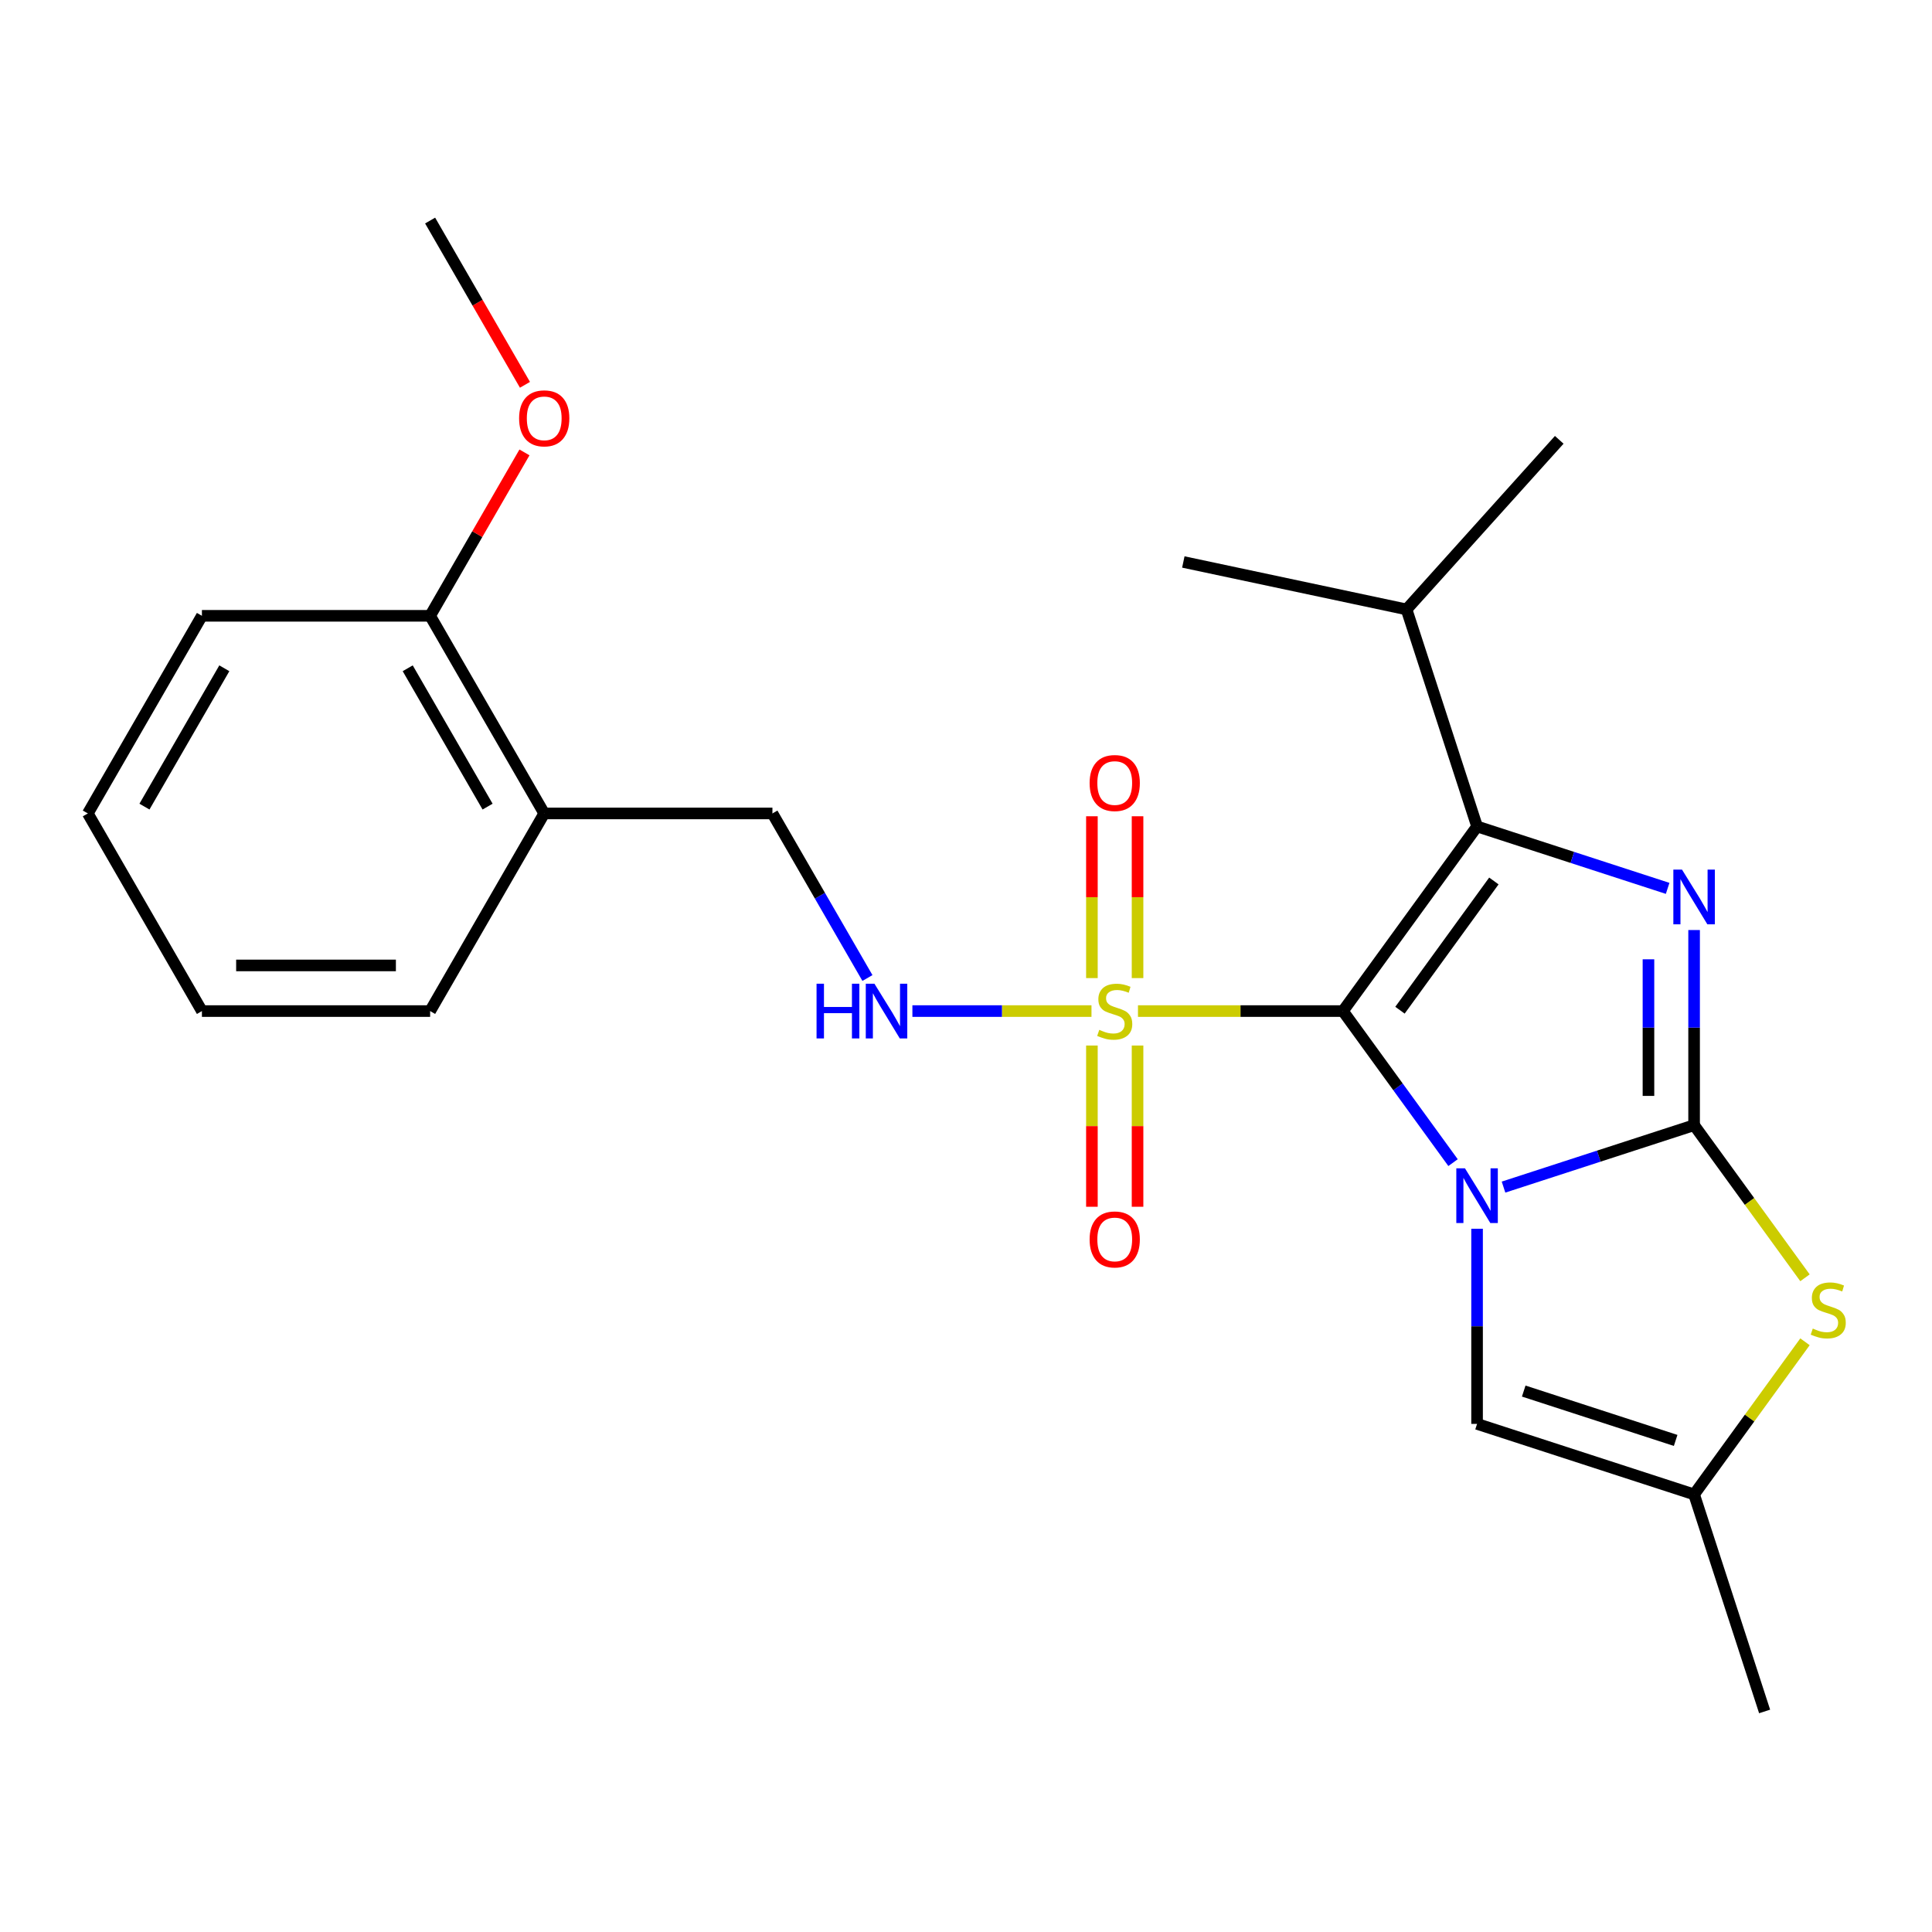 <?xml version='1.0' encoding='iso-8859-1'?>
<svg version='1.1' baseProfile='full'
              xmlns='http://www.w3.org/2000/svg'
                      xmlns:rdkit='http://www.rdkit.org/xml'
                      xmlns:xlink='http://www.w3.org/1999/xlink'
                  xml:space='preserve'
width='1000px' height='1000px' viewBox='0 0 1000 1000'>
<!-- END OF HEADER -->
<rect style='opacity:1.0;fill:#FFFFFF;stroke:none' width='1000' height='1000' x='0' y='0'> </rect>
<path class='bond-0' d='M 752.094,601.775 L 723.597,562.552' style='fill:none;fill-rule:evenodd;stroke:#0000FF;stroke-width:6px;stroke-linecap:butt;stroke-linejoin:miter;stroke-opacity:1' />
<path class='bond-0' d='M 723.597,562.552 L 695.1,523.329' style='fill:none;fill-rule:evenodd;stroke:#000000;stroke-width:6px;stroke-linecap:butt;stroke-linejoin:miter;stroke-opacity:1' />
<path class='bond-1' d='M 778.221,614.439 L 827.542,598.413' style='fill:none;fill-rule:evenodd;stroke:#0000FF;stroke-width:6px;stroke-linecap:butt;stroke-linejoin:miter;stroke-opacity:1' />
<path class='bond-1' d='M 827.542,598.413 L 876.864,582.388' style='fill:none;fill-rule:evenodd;stroke:#000000;stroke-width:6px;stroke-linecap:butt;stroke-linejoin:miter;stroke-opacity:1' />
<path class='bond-6' d='M 764.528,636.001 L 764.528,686.503' style='fill:none;fill-rule:evenodd;stroke:#0000FF;stroke-width:6px;stroke-linecap:butt;stroke-linejoin:miter;stroke-opacity:1' />
<path class='bond-6' d='M 764.528,686.503 L 764.528,737.005' style='fill:none;fill-rule:evenodd;stroke:#000000;stroke-width:6px;stroke-linecap:butt;stroke-linejoin:miter;stroke-opacity:1' />
<path class='bond-2' d='M 695.1,523.329 L 642.058,523.329' style='fill:none;fill-rule:evenodd;stroke:#000000;stroke-width:6px;stroke-linecap:butt;stroke-linejoin:miter;stroke-opacity:1' />
<path class='bond-2' d='M 642.058,523.329 L 589.016,523.329' style='fill:none;fill-rule:evenodd;stroke:#CCCC00;stroke-width:6px;stroke-linecap:butt;stroke-linejoin:miter;stroke-opacity:1' />
<path class='bond-3' d='M 695.1,523.329 L 764.528,427.77' style='fill:none;fill-rule:evenodd;stroke:#000000;stroke-width:6px;stroke-linecap:butt;stroke-linejoin:miter;stroke-opacity:1' />
<path class='bond-3' d='M 724.626,522.881 L 773.225,455.989' style='fill:none;fill-rule:evenodd;stroke:#000000;stroke-width:6px;stroke-linecap:butt;stroke-linejoin:miter;stroke-opacity:1' />
<path class='bond-4' d='M 876.864,582.388 L 876.864,531.885' style='fill:none;fill-rule:evenodd;stroke:#000000;stroke-width:6px;stroke-linecap:butt;stroke-linejoin:miter;stroke-opacity:1' />
<path class='bond-4' d='M 876.864,531.885 L 876.864,481.383' style='fill:none;fill-rule:evenodd;stroke:#0000FF;stroke-width:6px;stroke-linecap:butt;stroke-linejoin:miter;stroke-opacity:1' />
<path class='bond-4' d='M 853.24,567.237 L 853.24,531.885' style='fill:none;fill-rule:evenodd;stroke:#000000;stroke-width:6px;stroke-linecap:butt;stroke-linejoin:miter;stroke-opacity:1' />
<path class='bond-4' d='M 853.24,531.885 L 853.24,496.534' style='fill:none;fill-rule:evenodd;stroke:#0000FF;stroke-width:6px;stroke-linecap:butt;stroke-linejoin:miter;stroke-opacity:1' />
<path class='bond-5' d='M 876.864,582.388 L 905.561,621.886' style='fill:none;fill-rule:evenodd;stroke:#000000;stroke-width:6px;stroke-linecap:butt;stroke-linejoin:miter;stroke-opacity:1' />
<path class='bond-5' d='M 905.561,621.886 L 934.259,661.385' style='fill:none;fill-rule:evenodd;stroke:#CCCC00;stroke-width:6px;stroke-linecap:butt;stroke-linejoin:miter;stroke-opacity:1' />
<path class='bond-8' d='M 564.95,523.329 L 518.604,523.329' style='fill:none;fill-rule:evenodd;stroke:#CCCC00;stroke-width:6px;stroke-linecap:butt;stroke-linejoin:miter;stroke-opacity:1' />
<path class='bond-8' d='M 518.604,523.329 L 472.257,523.329' style='fill:none;fill-rule:evenodd;stroke:#0000FF;stroke-width:6px;stroke-linecap:butt;stroke-linejoin:miter;stroke-opacity:1' />
<path class='bond-9' d='M 565.171,541.162 L 565.171,582.89' style='fill:none;fill-rule:evenodd;stroke:#CCCC00;stroke-width:6px;stroke-linecap:butt;stroke-linejoin:miter;stroke-opacity:1' />
<path class='bond-9' d='M 565.171,582.89 L 565.171,624.619' style='fill:none;fill-rule:evenodd;stroke:#FF0000;stroke-width:6px;stroke-linecap:butt;stroke-linejoin:miter;stroke-opacity:1' />
<path class='bond-9' d='M 588.794,541.162 L 588.794,582.89' style='fill:none;fill-rule:evenodd;stroke:#CCCC00;stroke-width:6px;stroke-linecap:butt;stroke-linejoin:miter;stroke-opacity:1' />
<path class='bond-9' d='M 588.794,582.89 L 588.794,624.619' style='fill:none;fill-rule:evenodd;stroke:#FF0000;stroke-width:6px;stroke-linecap:butt;stroke-linejoin:miter;stroke-opacity:1' />
<path class='bond-10' d='M 588.794,506.256 L 588.794,464.377' style='fill:none;fill-rule:evenodd;stroke:#CCCC00;stroke-width:6px;stroke-linecap:butt;stroke-linejoin:miter;stroke-opacity:1' />
<path class='bond-10' d='M 588.794,464.377 L 588.794,422.498' style='fill:none;fill-rule:evenodd;stroke:#FF0000;stroke-width:6px;stroke-linecap:butt;stroke-linejoin:miter;stroke-opacity:1' />
<path class='bond-10' d='M 565.171,506.256 L 565.171,464.377' style='fill:none;fill-rule:evenodd;stroke:#CCCC00;stroke-width:6px;stroke-linecap:butt;stroke-linejoin:miter;stroke-opacity:1' />
<path class='bond-10' d='M 565.171,464.377 L 565.171,422.498' style='fill:none;fill-rule:evenodd;stroke:#FF0000;stroke-width:6px;stroke-linecap:butt;stroke-linejoin:miter;stroke-opacity:1' />
<path class='bond-13' d='M 764.528,427.77 L 728.027,315.434' style='fill:none;fill-rule:evenodd;stroke:#000000;stroke-width:6px;stroke-linecap:butt;stroke-linejoin:miter;stroke-opacity:1' />
<path class='bond-25' d='M 764.528,427.77 L 813.849,443.795' style='fill:none;fill-rule:evenodd;stroke:#000000;stroke-width:6px;stroke-linecap:butt;stroke-linejoin:miter;stroke-opacity:1' />
<path class='bond-25' d='M 813.849,443.795 L 863.171,459.821' style='fill:none;fill-rule:evenodd;stroke:#0000FF;stroke-width:6px;stroke-linecap:butt;stroke-linejoin:miter;stroke-opacity:1' />
<path class='bond-24' d='M 934.259,694.508 L 905.561,734.007' style='fill:none;fill-rule:evenodd;stroke:#CCCC00;stroke-width:6px;stroke-linecap:butt;stroke-linejoin:miter;stroke-opacity:1' />
<path class='bond-24' d='M 905.561,734.007 L 876.864,773.505' style='fill:none;fill-rule:evenodd;stroke:#000000;stroke-width:6px;stroke-linecap:butt;stroke-linejoin:miter;stroke-opacity:1' />
<path class='bond-7' d='M 764.528,737.005 L 876.864,773.505' style='fill:none;fill-rule:evenodd;stroke:#000000;stroke-width:6px;stroke-linecap:butt;stroke-linejoin:miter;stroke-opacity:1' />
<path class='bond-7' d='M 788.678,720.013 L 867.314,745.563' style='fill:none;fill-rule:evenodd;stroke:#000000;stroke-width:6px;stroke-linecap:butt;stroke-linejoin:miter;stroke-opacity:1' />
<path class='bond-16' d='M 876.864,773.505 L 913.364,885.842' style='fill:none;fill-rule:evenodd;stroke:#000000;stroke-width:6px;stroke-linecap:butt;stroke-linejoin:miter;stroke-opacity:1' />
<path class='bond-12' d='M 448.985,506.216 L 424.396,463.626' style='fill:none;fill-rule:evenodd;stroke:#0000FF;stroke-width:6px;stroke-linecap:butt;stroke-linejoin:miter;stroke-opacity:1' />
<path class='bond-12' d='M 424.396,463.626 L 399.807,421.036' style='fill:none;fill-rule:evenodd;stroke:#000000;stroke-width:6px;stroke-linecap:butt;stroke-linejoin:miter;stroke-opacity:1' />
<path class='bond-11' d='M 281.689,421.036 L 399.807,421.036' style='fill:none;fill-rule:evenodd;stroke:#000000;stroke-width:6px;stroke-linecap:butt;stroke-linejoin:miter;stroke-opacity:1' />
<path class='bond-14' d='M 281.689,421.036 L 222.631,318.744' style='fill:none;fill-rule:evenodd;stroke:#000000;stroke-width:6px;stroke-linecap:butt;stroke-linejoin:miter;stroke-opacity:1' />
<path class='bond-14' d='M 252.372,417.504 L 211.031,345.899' style='fill:none;fill-rule:evenodd;stroke:#000000;stroke-width:6px;stroke-linecap:butt;stroke-linejoin:miter;stroke-opacity:1' />
<path class='bond-17' d='M 281.689,421.036 L 222.631,523.329' style='fill:none;fill-rule:evenodd;stroke:#000000;stroke-width:6px;stroke-linecap:butt;stroke-linejoin:miter;stroke-opacity:1' />
<path class='bond-19' d='M 728.027,315.434 L 807.063,227.655' style='fill:none;fill-rule:evenodd;stroke:#000000;stroke-width:6px;stroke-linecap:butt;stroke-linejoin:miter;stroke-opacity:1' />
<path class='bond-20' d='M 728.027,315.434 L 612.491,290.876' style='fill:none;fill-rule:evenodd;stroke:#000000;stroke-width:6px;stroke-linecap:butt;stroke-linejoin:miter;stroke-opacity:1' />
<path class='bond-15' d='M 222.631,318.744 L 247.047,276.454' style='fill:none;fill-rule:evenodd;stroke:#000000;stroke-width:6px;stroke-linecap:butt;stroke-linejoin:miter;stroke-opacity:1' />
<path class='bond-15' d='M 247.047,276.454 L 271.463,234.164' style='fill:none;fill-rule:evenodd;stroke:#FF0000;stroke-width:6px;stroke-linecap:butt;stroke-linejoin:miter;stroke-opacity:1' />
<path class='bond-18' d='M 222.631,318.744 L 104.513,318.744' style='fill:none;fill-rule:evenodd;stroke:#000000;stroke-width:6px;stroke-linecap:butt;stroke-linejoin:miter;stroke-opacity:1' />
<path class='bond-21' d='M 271.717,199.178 L 247.174,156.668' style='fill:none;fill-rule:evenodd;stroke:#FF0000;stroke-width:6px;stroke-linecap:butt;stroke-linejoin:miter;stroke-opacity:1' />
<path class='bond-21' d='M 247.174,156.668 L 222.631,114.158' style='fill:none;fill-rule:evenodd;stroke:#000000;stroke-width:6px;stroke-linecap:butt;stroke-linejoin:miter;stroke-opacity:1' />
<path class='bond-22' d='M 222.631,523.329 L 104.513,523.329' style='fill:none;fill-rule:evenodd;stroke:#000000;stroke-width:6px;stroke-linecap:butt;stroke-linejoin:miter;stroke-opacity:1' />
<path class='bond-22' d='M 204.913,499.705 L 122.231,499.705' style='fill:none;fill-rule:evenodd;stroke:#000000;stroke-width:6px;stroke-linecap:butt;stroke-linejoin:miter;stroke-opacity:1' />
<path class='bond-26' d='M 104.513,318.744 L 45.455,421.036' style='fill:none;fill-rule:evenodd;stroke:#000000;stroke-width:6px;stroke-linecap:butt;stroke-linejoin:miter;stroke-opacity:1' />
<path class='bond-26' d='M 116.113,345.899 L 74.772,417.504' style='fill:none;fill-rule:evenodd;stroke:#000000;stroke-width:6px;stroke-linecap:butt;stroke-linejoin:miter;stroke-opacity:1' />
<path class='bond-23' d='M 104.513,523.329 L 45.455,421.036' style='fill:none;fill-rule:evenodd;stroke:#000000;stroke-width:6px;stroke-linecap:butt;stroke-linejoin:miter;stroke-opacity:1' />
<path  class='atom-0' d='M 758.268 604.728
L 767.548 619.728
Q 768.468 621.208, 769.948 623.888
Q 771.428 626.568, 771.508 626.728
L 771.508 604.728
L 775.268 604.728
L 775.268 633.048
L 771.388 633.048
L 761.428 616.648
Q 760.268 614.728, 759.028 612.528
Q 757.828 610.328, 757.468 609.648
L 757.468 633.048
L 753.788 633.048
L 753.788 604.728
L 758.268 604.728
' fill='#0000FF'/>
<path  class='atom-3' d='M 568.983 533.049
Q 569.303 533.169, 570.623 533.729
Q 571.943 534.289, 573.383 534.649
Q 574.863 534.969, 576.303 534.969
Q 578.983 534.969, 580.543 533.689
Q 582.103 532.369, 582.103 530.089
Q 582.103 528.529, 581.303 527.569
Q 580.543 526.609, 579.343 526.089
Q 578.143 525.569, 576.143 524.969
Q 573.623 524.209, 572.103 523.489
Q 570.623 522.769, 569.543 521.249
Q 568.503 519.729, 568.503 517.169
Q 568.503 513.609, 570.903 511.409
Q 573.343 509.209, 578.143 509.209
Q 581.423 509.209, 585.143 510.769
L 584.223 513.849
Q 580.823 512.449, 578.263 512.449
Q 575.503 512.449, 573.983 513.609
Q 572.463 514.729, 572.503 516.689
Q 572.503 518.209, 573.263 519.129
Q 574.063 520.049, 575.183 520.569
Q 576.343 521.089, 578.263 521.689
Q 580.823 522.489, 582.343 523.289
Q 583.863 524.089, 584.943 525.729
Q 586.063 527.329, 586.063 530.089
Q 586.063 534.009, 583.423 536.129
Q 580.823 538.209, 576.463 538.209
Q 573.943 538.209, 572.023 537.649
Q 570.143 537.129, 567.903 536.209
L 568.983 533.049
' fill='#CCCC00'/>
<path  class='atom-5' d='M 870.604 450.11
L 879.884 465.11
Q 880.804 466.59, 882.284 469.27
Q 883.764 471.95, 883.844 472.11
L 883.844 450.11
L 887.604 450.11
L 887.604 478.43
L 883.724 478.43
L 873.764 462.03
Q 872.604 460.11, 871.364 457.91
Q 870.164 455.71, 869.804 455.03
L 869.804 478.43
L 866.124 478.43
L 866.124 450.11
L 870.604 450.11
' fill='#0000FF'/>
<path  class='atom-6' d='M 938.292 687.666
Q 938.612 687.786, 939.932 688.346
Q 941.252 688.906, 942.692 689.266
Q 944.172 689.586, 945.612 689.586
Q 948.292 689.586, 949.852 688.306
Q 951.412 686.986, 951.412 684.706
Q 951.412 683.146, 950.612 682.186
Q 949.852 681.226, 948.652 680.706
Q 947.452 680.186, 945.452 679.586
Q 942.932 678.826, 941.412 678.106
Q 939.932 677.386, 938.852 675.866
Q 937.812 674.346, 937.812 671.786
Q 937.812 668.226, 940.212 666.026
Q 942.652 663.826, 947.452 663.826
Q 950.732 663.826, 954.452 665.386
L 953.532 668.466
Q 950.132 667.066, 947.572 667.066
Q 944.812 667.066, 943.292 668.226
Q 941.772 669.346, 941.812 671.306
Q 941.812 672.826, 942.572 673.746
Q 943.372 674.666, 944.492 675.186
Q 945.652 675.706, 947.572 676.306
Q 950.132 677.106, 951.652 677.906
Q 953.172 678.706, 954.252 680.346
Q 955.372 681.946, 955.372 684.706
Q 955.372 688.626, 952.732 690.746
Q 950.132 692.826, 945.772 692.826
Q 943.252 692.826, 941.332 692.266
Q 939.452 691.746, 937.212 690.826
L 938.292 687.666
' fill='#CCCC00'/>
<path  class='atom-9' d='M 422.645 509.169
L 426.485 509.169
L 426.485 521.209
L 440.965 521.209
L 440.965 509.169
L 444.805 509.169
L 444.805 537.489
L 440.965 537.489
L 440.965 524.409
L 426.485 524.409
L 426.485 537.489
L 422.645 537.489
L 422.645 509.169
' fill='#0000FF'/>
<path  class='atom-9' d='M 452.605 509.169
L 461.885 524.169
Q 462.805 525.649, 464.285 528.329
Q 465.765 531.009, 465.845 531.169
L 465.845 509.169
L 469.605 509.169
L 469.605 537.489
L 465.725 537.489
L 455.765 521.089
Q 454.605 519.169, 453.365 516.969
Q 452.165 514.769, 451.805 514.089
L 451.805 537.489
L 448.125 537.489
L 448.125 509.169
L 452.605 509.169
' fill='#0000FF'/>
<path  class='atom-10' d='M 563.983 641.526
Q 563.983 634.726, 567.343 630.926
Q 570.703 627.126, 576.983 627.126
Q 583.263 627.126, 586.623 630.926
Q 589.983 634.726, 589.983 641.526
Q 589.983 648.406, 586.583 652.326
Q 583.183 656.206, 576.983 656.206
Q 570.743 656.206, 567.343 652.326
Q 563.983 648.446, 563.983 641.526
M 576.983 653.006
Q 581.303 653.006, 583.623 650.126
Q 585.983 647.206, 585.983 641.526
Q 585.983 635.966, 583.623 633.166
Q 581.303 630.326, 576.983 630.326
Q 572.663 630.326, 570.303 633.126
Q 567.983 635.926, 567.983 641.526
Q 567.983 647.246, 570.303 650.126
Q 572.663 653.006, 576.983 653.006
' fill='#FF0000'/>
<path  class='atom-11' d='M 563.983 405.291
Q 563.983 398.491, 567.343 394.691
Q 570.703 390.891, 576.983 390.891
Q 583.263 390.891, 586.623 394.691
Q 589.983 398.491, 589.983 405.291
Q 589.983 412.171, 586.583 416.091
Q 583.183 419.971, 576.983 419.971
Q 570.743 419.971, 567.343 416.091
Q 563.983 412.211, 563.983 405.291
M 576.983 416.771
Q 581.303 416.771, 583.623 413.891
Q 585.983 410.971, 585.983 405.291
Q 585.983 399.731, 583.623 396.931
Q 581.303 394.091, 576.983 394.091
Q 572.663 394.091, 570.303 396.891
Q 567.983 399.691, 567.983 405.291
Q 567.983 411.011, 570.303 413.891
Q 572.663 416.771, 576.983 416.771
' fill='#FF0000'/>
<path  class='atom-16' d='M 268.689 216.531
Q 268.689 209.731, 272.049 205.931
Q 275.409 202.131, 281.689 202.131
Q 287.969 202.131, 291.329 205.931
Q 294.689 209.731, 294.689 216.531
Q 294.689 223.411, 291.289 227.331
Q 287.889 231.211, 281.689 231.211
Q 275.449 231.211, 272.049 227.331
Q 268.689 223.451, 268.689 216.531
M 281.689 228.011
Q 286.009 228.011, 288.329 225.131
Q 290.689 222.211, 290.689 216.531
Q 290.689 210.971, 288.329 208.171
Q 286.009 205.331, 281.689 205.331
Q 277.369 205.331, 275.009 208.131
Q 272.689 210.931, 272.689 216.531
Q 272.689 222.251, 275.009 225.131
Q 277.369 228.011, 281.689 228.011
' fill='#FF0000'/>
</svg>
